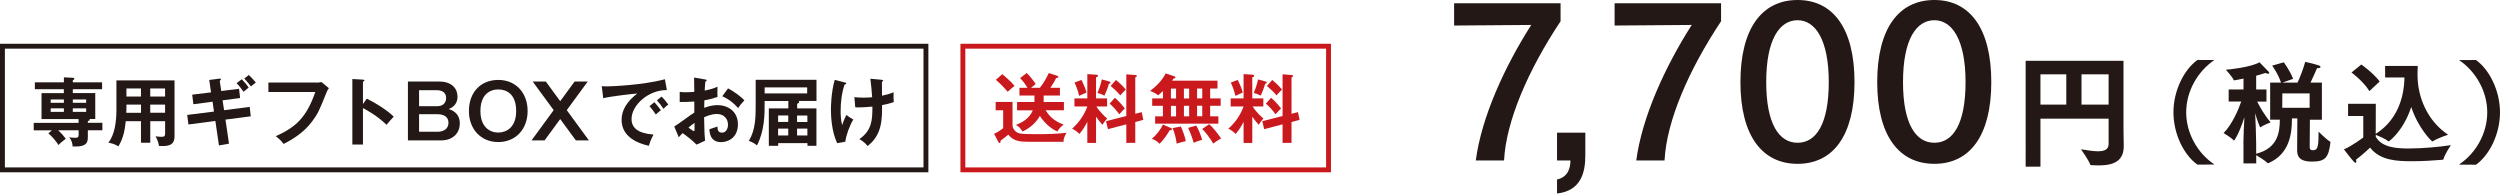 <?xml version="1.0" encoding="UTF-8"?><svg id="_レイヤー_1" xmlns="http://www.w3.org/2000/svg" viewBox="0 0 502.06 38.86"><path d="m313.4,4.27c-6.5,9.78-10.94,20.01-11.35,27.96h-5.68c1.16-8.74,5.8-18.85,11.14-27.22l-15.49.12V.66h21.38v3.6Z" style="fill:#231815;"/><path d="m318.37,31.24c0,3.4-.87,7.08-5.68,7.62v-2.82c2.15-.46,2.69-2.2,2.69-3.81h-2.69v-5.59h5.68v4.6Z" style="fill:#231815;"/><path d="m345.63,4.27c-6.5,9.78-10.94,20.01-11.35,27.96h-5.68c1.16-8.74,5.8-18.85,11.14-27.22l-15.49.12V.66h21.38v3.6Z" style="fill:#231815;"/><path d="m372.43,16.49c0,10.81-4.35,16.41-11.43,16.41s-11.48-5.59-11.48-16.41,4.35-16.49,11.48-16.49,11.43,5.72,11.43,16.49Zm-17.73,0c0,8.41,2.57,12.18,6.3,12.18s6.26-3.77,6.26-12.18-2.65-12.43-6.26-12.43-6.3,3.81-6.3,12.43Z" style="fill:#231815;"/><path d="m399.9,16.49c0,10.81-4.35,16.41-11.43,16.41s-11.48-5.59-11.48-16.41,4.35-16.49,11.48-16.49,11.43,5.72,11.43,16.49Zm-17.73,0c0,8.41,2.57,12.18,6.3,12.18s6.26-3.77,6.26-12.18-2.65-12.43-6.26-12.43-6.3,3.81-6.3,12.43Z" style="fill:#231815;"/><path d="m406.8,12.21h19.65v14.09c0,.62.05,2.94.05,2.94v.1c0,2.97-1.95,3.88-5.07,3.88-.44,0-.91-.02-1.41-.05-.12,0-.22,0-.25-.12-.22-.74-1.85-3.07-1.85-3.07,1.26.2,2.45.4,3.41.4,1.26,0,2.13-.35,2.13-1.46v-5.09h-13.69v9.64h-2.97V12.21Zm8.16,8.8v-6.08h-5.19v6.08h5.19Zm8.5,0v-6.08h-5.44v6.08h5.44Z" style="fill:#231815;"/><path d="m441.31,33.07c-2.7-1.89-4.83-6.13-4.83-10.52s2.16-8.62,4.83-10.51l3.39.02c-3.43,2.32-5.66,6.35-5.66,10.49s2.21,8.18,5.68,10.49l-3.41.02Z" style="fill:#231815;"/><path d="m450.53,28.73c0-1.49.11-3.56.2-5.19-1.18,3.63-2.05,4.7-2.09,4.7-.02,0-.04-.02-.09-.07-.38-.49-2-1.45-2-1.45,1.69-1.69,2.99-4.7,3.54-6.33h-2.52v-2.43h2.98v-2.18c-1.02.22-1.87.36-1.89.36-.04,0-.07-.02-.09-.09-.22-.56-1.56-2.05-1.56-2.05.56-.02,5.01-.49,6.75-1.49,0,0,1.43,1.45,1.8,1.85.11.11.16.22.16.29,0,.11-.07.16-.22.16-.13,0-.31-.04-.56-.16-.58.2-1.22.38-1.85.56v2.76h2.07v2.43h-1.87c.49.98,1.49,2.76,2.7,4.17,0,0-1.47.56-1.96.96-.02.02-.07.04-.09.04-.11,0-.58-1.2-1.05-2.83.07,1.69.2,4.46.2,6.08v2.05c4.28-1.07,4.75-4.21,4.75-6.84h-1.94v-7.44h2.18c-.6-1.83-1.78-3.41-1.78-3.41l2.34-.67s1.23,1.65,1.87,3.32l-2.16.76h3.05c.38-.82,1.09-2.52,1.54-4.17,0,0,1.67.36,2.72.71.22.07.36.2.36.31,0,.13-.2.25-.6.25h-.11c-.38.91-.89,2.03-1.31,2.9h2.29v7.46h-2.41l-.04,5.5c0,.49.27.62.62.62.87,0,1.16-.42,1.16-3.27v-.47s1.67,1.67,2.29,1.98c.07.04.09.09.09.16v.07c-.36,2.99-1.03,3.81-3.65,3.81-1.76,0-3.05-.42-3.03-2.29l.04-6.39h-1.09v.16c0,2.94-.49,7-4.7,8.82-.04.02-.09.04-.11.04-.04,0-.07-.02-.11-.07-.38-.42-1.63-1.18-2.25-1.56v1.65h-2.56v-4.08Zm13.3-7.08v-2.9h-5.48l-.02,2.9h5.5Z" style="fill:#231815;"/><path d="m474.58,23.29h-3.03v-2.45h5.57l-.02,6.04c3.81-2.38,5.7-6.53,5.77-11.32h-3.88v-2.32h6.55s-.02.89-.04,1.45v.42c0,4.37,1.96,9.16,6.13,11.94,0,0-2.25.76-3.03,1.31-.04.02-.07.04-.11.04-.18,0-2.85-2.65-4.26-6.91-1.54,4.75-4.41,6.91-4.54,6.91-.04,0-.07-.02-.13-.07-.49-.45-1.89-1.03-2.45-1.25v.38c1.25,2.23,4.34,2.36,6.64,2.36,2.83,0,6.28-.33,8.44-.67,0,0-1.18,1.74-1.47,2.76-.04.16-.09.16-.25.18-1.6.13-3.85.29-6.01.29-2.9,0-6.48-.09-8.49-2.74,0,0-1.4,1.36-2.83,2.43.04.13.07.25.07.33,0,.18-.07.29-.18.29-.07,0-.18-.07-.31-.2-.49-.49-2-2.5-2-2.5,1.72-.73,3.88-2.38,3.88-2.38v-4.34Zm-.38-10.34s2.27,1.56,3.7,3.41l-2.07,1.94c-1.2-1.98-3.59-3.74-3.59-3.74l1.96-1.6Z" style="fill:#231815;"/><path d="m493.82,33.05c3.48-2.32,5.68-6.35,5.68-10.49s-2.23-8.18-5.66-10.49l3.39-.02c2.67,1.89,4.83,6.13,4.83,10.51s-2.14,8.62-4.83,10.52l-3.41-.02Z" style="fill:#231815;"/><rect x=".49" y="9.28" width="185.46" height="24.83" style="fill:none; stroke:#231815; stroke-miterlimit:10; stroke-width:.98px;"/><path d="m12.83,17.91h-5.83v-1.38h5.83v-1l1.79.09c.13,0,.31.03.31.21,0,.1-.06.15-.31.3v.4h5.88v1.38h-5.88v.78h4.51v5.21h-1.17s.06.06.06.13c0,.15-.12.21-.38.3v.33h2.92v1.5h-2.92v1.2c0,1.08,0,2.21-3.06,2.05-.01-.39-.1-1.17-.69-1.84.29.04.73.1,1.19.1.57,0,.71-.13.71-.63v-.88h-4.11c.58.53.99.97,1.54,1.71-.18.13-.93.67-1.47,1.25-.52-.79-1.24-1.65-2.04-2.35l.73-.6h-3.67v-1.5h9.01v-.76h-7.44v-5.21h4.48v-.78Zm0,2.07h-2.65v.66h2.65v-.66Zm0,1.77h-2.65v.72h2.65v-.72Zm1.79-1.11h2.68v-.66h-2.68v.66Zm0,1.83h2.68v-.72h-2.68v.72Z" style="fill:#231815;"/><path d="m30.17,28.67h-1.86v-4.33h-3.06c-.15,1.41-.36,3.25-1.48,5.07-.72-.54-1.77-.72-2.01-.75,1.3-1.65,1.62-4.28,1.62-6.58v-5.94h11.67v11.25c0,1.88-1.35,2.01-3.12,1.92-.09-.69-.39-1.42-.69-1.95.24.04.69.12,1.19.12.65,0,.73-.22.73-.81v-2.33h-2.98v4.33Zm-1.86-7.66h-2.92v.78c0,.27-.02.6-.03.86h2.96v-1.63Zm0-3.25h-2.92v1.63h2.92v-1.63Zm1.86,1.63h2.98v-1.63h-2.98v1.63Zm0,3.25h2.98v-1.63h-2.98v1.63Z" style="fill:#231815;"/><path d="m42.67,20.42l-3.84.51-.23-1.92,3.78-.46-.36-2.49,2.04-.27c.07-.01.3-.04.3.14,0,.12-.09.21-.23.31l.3,2.04,3.58-.45.21,1.86-3.52.46.3,1.98,5.15-.66.21,1.89-5.08.66.71,4.83-2.02.36-.72-4.92-5.41.71-.24-1.92,5.37-.67-.28-1.98Zm5.88-4.5c.36.36.96,1.02,1.39,1.67-.16.12-.88.72-1.03.84-.25-.38-.78-1.08-1.4-1.73l1.04-.78Zm1.42-.86c.42.39.93.93,1.41,1.51-.54.41-.6.45-.99.78-.1-.13-.71-.94-1.33-1.58l.92-.72Z" style="fill:#231815;"/><path d="m63.53,16.59c.3,0,.75-.03,1.04-.11l1.48,1.23c-.2.25-.3.42-.47.83-1.45,3.63-1.75,4.32-2.89,5.83-1.75,2.36-4.02,3.65-5.73,4.54-.39-.54-.87-1-1.57-1.56,3.9-1.77,6.12-3.63,7.93-8.88h-9.42v-1.89h9.63Z" style="fill:#231815;"/><path d="m73.65,19.8c2.1,1.05,4.15,2.38,5.42,3.63-.59.61-.8.87-1.44,1.63-1.83-1.75-3.69-2.8-4.74-3.36v7.32h-2.13v-13.15l2.13.12c.15.02.29.03.29.17,0,.17-.19.21-.29.23v4.5l.77-1.08Z" style="fill:#231815;"/><path d="m88.28,16.38c2.43,0,3.6,1.41,3.6,3.03,0,1.74-1.27,2.28-1.77,2.49.54.18,2.23.71,2.23,2.92,0,1.72-1.2,3.38-3.79,3.38h-6.63v-11.82h6.36Zm-4.12,1.74v3.21h3.63c1.58,0,1.8-1.12,1.8-1.65,0-1.47-1.41-1.56-1.8-1.56h-3.63Zm0,4.82v3.52h3.71c.96,0,2.19-.4,2.19-1.8s-1.21-1.72-2.21-1.72h-3.69Z" style="fill:#231815;"/><path d="m105.96,22.29c0,3.67-2.42,6.24-5.89,6.24s-5.9-2.57-5.9-6.24,2.29-6.24,5.9-6.24,5.89,2.7,5.89,6.24Zm-9.48,0c0,3.27,1.94,4.33,3.58,4.33,1.5,0,3.6-.9,3.6-4.33s-1.96-4.33-3.6-4.33-3.58.99-3.58,4.33Z" style="fill:#231815;"/><path d="m109.62,16.38l2.88,3.94,2.89-3.94h2.64l-4.21,5.74,4.45,6.08h-2.62l-3.15-4.29-3.14,4.29h-2.62l4.45-6.08-4.21-5.74h2.64Z" style="fill:#231815;"/><path d="m133.91,18.09c-3.75-.02-7.08,3.06-7.08,5.8,0,1.75,1.23,2.89,4.41,3.13-.58,1.09-.81,1.8-.94,2.26-2.28-.51-5.47-1.81-5.47-5.22,0-2.01,1.14-3.73,3.15-5.28-.96.06-5.38.57-6.84.94l-.29-2.42c.29.03.57.05.98.05,1.02,0,7.27-.26,11.7-1.43l.39,2.15Zm-2.5,2.42c.21.24.96,1.11,1.31,1.62-.38.27-.92.78-1.01.87-.51-.75-.76-1.09-1.27-1.67l.98-.82Zm1.44-1.11c.42.36,1.06,1.16,1.36,1.59-.33.23-.69.57-.97.86-.47-.71-.75-1.07-1.32-1.7l.93-.75Z" style="fill:#231815;"/><path d="m141.59,15.95c.2.03.32.04.32.21,0,.15-.17.2-.27.23-.09,1.04-.1,1.5-.12,1.8,1.46-.3,2.01-.53,2.57-.78-.03,1.47-.03,1.63.01,2.05-1.26.45-2.37.65-2.65.69,0,.24-.02,1.28-.03,1.5,1.32-.51,2.31-.54,2.68-.54,2.04,0,4.09,1.23,4.09,3.85s-1.88,3.58-3.38,3.58c-2.26,0-2.32-2.05-2.34-2.59.29-.09,1.26-.41,1.62-.54,0,.41-.01,1.23.9,1.23.75,0,1.21-.72,1.21-1.61,0-1.12-.77-2.14-2.24-2.14-1.14,0-2.23.51-2.56.66.06,3.12.08,3.46.19,4.71l-1.71.78c-.98-.97-1.71-1.53-2.79-2.31-.32.31-.48.5-.78.84l-.9-2.17c.69-.38,3.42-2.45,4.03-2.8-.01-.74-.01-1.47-.01-2.21-.95.08-2.12.09-2.93.09v-2.03c.3.04.54.08,1.14.08.66,0,1.56-.06,1.79-.08,0-.69-.03-2.13-.04-2.88l2.19.38Zm-3.33,9.67c.14.11.95.72,1.1.72.1,0,.12-.18.12-.33v-1.33c-.43.3-.78.55-1.21.94Zm7.96-7.87c1.09.57,2.47,1.53,3.27,2.41-.6.63-.83.9-1.26,1.54-.78-.9-1.84-1.8-3.18-2.37l1.17-1.59Z" style="fill:#231815;"/><path d="m158.3,20.28h-4.74c0,2.9,0,5.87-1.54,8.92-.24-.2-.85-.67-1.63-.9,1.37-2.33,1.37-4.79,1.37-7.56v-4.71h12.21v4.24h-3.61c.06.03.15.11.15.2,0,.17-.17.25-.42.38v.92h3.87v7.51h-1.8v-.54h-5.88v.54h-1.88v-7.51h3.92v-1.49Zm-4.74-2.73v1.21h8.54v-1.21h-8.54Zm4.74,5.64h-2.04v1.3h2.04v-1.3Zm0,2.64h-2.04v1.37h2.04v-1.37Zm1.77-1.33h2.07v-1.3h-2.07v1.3Zm0,2.7h2.07v-1.37h-2.07v1.37Z" style="fill:#231815;"/><path d="m169.71,16.56c.17.04.23.06.23.17,0,.2-.26.24-.33.25-.58,1.73-.79,3.54-.79,5.37,0,.67.04,1.83.31,2.79.27-.89.65-1.67.84-2.06.57.44.86.63,1.4.92-.79,1.29-1.46,3.21-1.61,4.46l-1.63.29c-1.12-2.29-1.26-5.42-1.26-6.72,0-.3,0-3.34.76-6l2.08.54Zm7.23-.55c.3.03.41.04.41.18,0,.15-.15.2-.24.21,0,.95.02,2.82.02,2.82.88-.2,1.41-.32,2.32-.69-.01,1.04-.01,1.25.04,1.96-.94.36-2.02.56-2.35.62.01,2.79.03,5.96-2.91,8.22-.52-.74-1.38-1.23-1.65-1.39,2.54-1.77,2.62-3.89,2.62-6.53-1.11.11-2.33.18-3.44.15l-.18-2.05c.5.06,1.05.1,1.86.1s1.36-.04,1.71-.09c-.08-1.16-.2-2.58-.36-3.71l2.14.2Z" style="fill:#231815;"/><rect x="193.37" y="9.28" width="73.43" height="24.83" style="fill:none; stroke:#ca191d; stroke-miterlimit:10; stroke-width:.98px;"/><path d="m203.34,20.48v4.68c0,.53.45,1.29,1.12,1.53.44.17.86.25,3.84.25,2.28,0,3.63-.04,5.89-.27-.5.88-.6,1.21-.61,1.81h-6.76c-1.92,0-3.27-.09-4.32-1.44-.13.12-.93.75-1.58,1.23.02.21.02.45-.19.45-.09,0-.18-.1-.21-.17l-.89-1.68c.32-.13.84-.38,1.83-1.12v-3.6h-1.51v-1.68h3.39Zm-2.05-5.59c.22.2,1.71,1.42,2.46,2.36-.53.42-.62.5-1.38,1.18-.17-.21-1.28-1.5-2.38-2.4l1.3-1.14Zm2.96,7.26v-1.67h3.48c.01-.07.01-.13.01-.17v-1.12h-3.01v-1.56h1.61c-.45-.75-.77-1.18-1.47-1.95l1.32-1.02c.62.6,1.3,1.44,1.8,2.21-.15.12-.81.64-.93.76h1.77c.72-.9,1.31-1.91,1.79-2.96l1.67.54c.11.03.24.09.24.23,0,.18-.23.21-.44.24-.18.39-.38.81-1.14,1.95h1.91v1.56h-3.27v1.04c0,.09.02.18,0,.25h4.07v1.67h-3.67c.52.84,1.42,2.07,3.61,2.87-.27.21-.97.76-1.23,1.39-1.16-.48-2.46-1.5-3.54-3.12-1.07,1.92-2.85,2.82-3.48,3.13-.51-.75-.66-.95-1.32-1.33,1-.42,2.62-1.12,3.39-2.94h-3.15Z" style="fill:#ca191d;"/><path d="m220.11,28.7h-1.75v-4.26c-.09.2-.67,1.41-1.58,2.46-.69-.64-1.04-.85-1.48-1.06,1.6-1.41,2.55-3.03,3.06-4.46h-2.59v-1.62h2.59v-4.88l1.81.12c.09,0,.33.02.33.23,0,.17-.21.24-.39.3v4.23h2.22v1.62h-2.16c.8,1.23,1.79,2.08,2.18,2.43-.45.5-.47.53-.96,1.25-.62-.69-1.05-1.29-1.28-1.63v5.28Zm-2.91-12.64c.3.6.81,1.75,1,2.52-.4.19-1.06.48-1.48.67-.2-.9-.54-1.86-.93-2.67l1.41-.53Zm5.55.29c.09.03.27.08.27.23s-.18.22-.33.27c-.27.93-.55,1.61-.88,2.35-.6-.28-.78-.36-1.41-.52.51-1.25.71-2,.87-2.73l1.48.41Zm6.53,6.18l.33,1.54-1.62.44v4.18h-1.8v-3.72l-3.69.97-.38-1.6,4.07-1.04v-8.38l1.77.15c.12.01.36.03.36.18,0,.12-.18.22-.33.3v7.3l1.29-.33Zm-5.38-2.89c.63.55,1.33,1.27,1.99,2.14-.33.3-.75.78-1.11,1.17-.46-.66-1.28-1.59-1.94-2.14l1.05-1.17Zm.21-3.58c.6.48,1.45,1.26,1.98,1.95-.3.22-.78.76-1.12,1.15-.46-.61-1.38-1.45-1.92-1.9l1.07-1.2Z" style="fill:#ca191d;"/><path d="m233.55,21.25h-2.16v-1.49h2.16v-1.47c-.36.34-.66.6-.96.85-.64-.51-1.3-.76-1.62-.88,1.26-.94,2.42-2.14,3.13-3.51l1.68.55c.19.06.28.17.28.25,0,.14-.19.2-.39.23-.09.15-.17.25-.29.42h9.12v1.58h-1.47v1.98h2.11v1.49h-2.11v2.11h1.65v1.47h-12.7v-1.47h1.56v-2.11Zm1.51,4.41c.17.08.3.15.3.29s-.2.23-.45.2c-.46.83-1.3,2-2.03,2.73-.4-.43-.87-.75-1.56-1.02.93-.75,1.84-1.95,2.23-2.85l1.5.66Zm.09-5.89h1.03v-1.98h-1.03v1.98Zm0,3.6h1.03v-2.11h-1.03v2.11Zm1.99,2.04c.33.62.87,2.21,1,2.92-.87.23-1.41.36-1.84.51-.06-.74-.43-2.28-.81-3.11l1.65-.33Zm.62-7.62v1.98h1.05v-1.98h-1.05Zm0,3.46v2.11h1.05v-2.11h-1.05Zm2.47,3.97c.47.74.9,1.88,1.2,2.85-.87.27-1.11.33-1.71.6-.34-1.25-.9-2.5-1.11-2.99l1.62-.46Zm.17-7.44v1.98h1.04v-1.98h-1.04Zm0,3.46v2.11h1.04v-2.11h-1.04Zm2.43,3.7c.93.77,2.1,2.43,2.4,2.87-.58.29-1.47.93-1.59,1.02-.57-1.02-1.54-2.28-2.21-2.93l1.4-.96Z" style="fill:#ca191d;"/><path d="m251.49,28.7h-1.75v-4.26c-.09.2-.67,1.41-1.58,2.46-.69-.64-1.04-.85-1.48-1.06,1.6-1.41,2.55-3.03,3.06-4.46h-2.59v-1.62h2.59v-4.88l1.81.12c.09,0,.33.02.33.23,0,.17-.21.24-.39.3v4.23h2.22v1.62h-2.16c.8,1.23,1.79,2.08,2.18,2.43-.45.5-.47.53-.96,1.25-.62-.69-1.05-1.29-1.28-1.63v5.28Zm-2.91-12.64c.3.6.81,1.75,1,2.52-.4.19-1.06.48-1.48.67-.2-.9-.54-1.86-.93-2.67l1.41-.53Zm5.55.29c.09.03.27.08.27.23s-.18.22-.33.27c-.27.93-.55,1.61-.88,2.35-.6-.28-.78-.36-1.41-.52.51-1.25.71-2,.87-2.73l1.48.41Zm6.53,6.18l.33,1.54-1.62.44v4.18h-1.8v-3.72l-3.69.97-.38-1.6,4.07-1.04v-8.38l1.77.15c.12.01.36.03.36.18,0,.12-.18.22-.33.3v7.3l1.29-.33Zm-5.38-2.89c.63.55,1.33,1.27,1.99,2.14-.33.3-.75.78-1.11,1.17-.46-.66-1.28-1.59-1.94-2.14l1.05-1.17Zm.21-3.58c.6.48,1.45,1.26,1.98,1.95-.3.22-.78.76-1.12,1.15-.46-.61-1.38-1.45-1.92-1.9l1.07-1.2Z" style="fill:#ca191d;"/></svg>